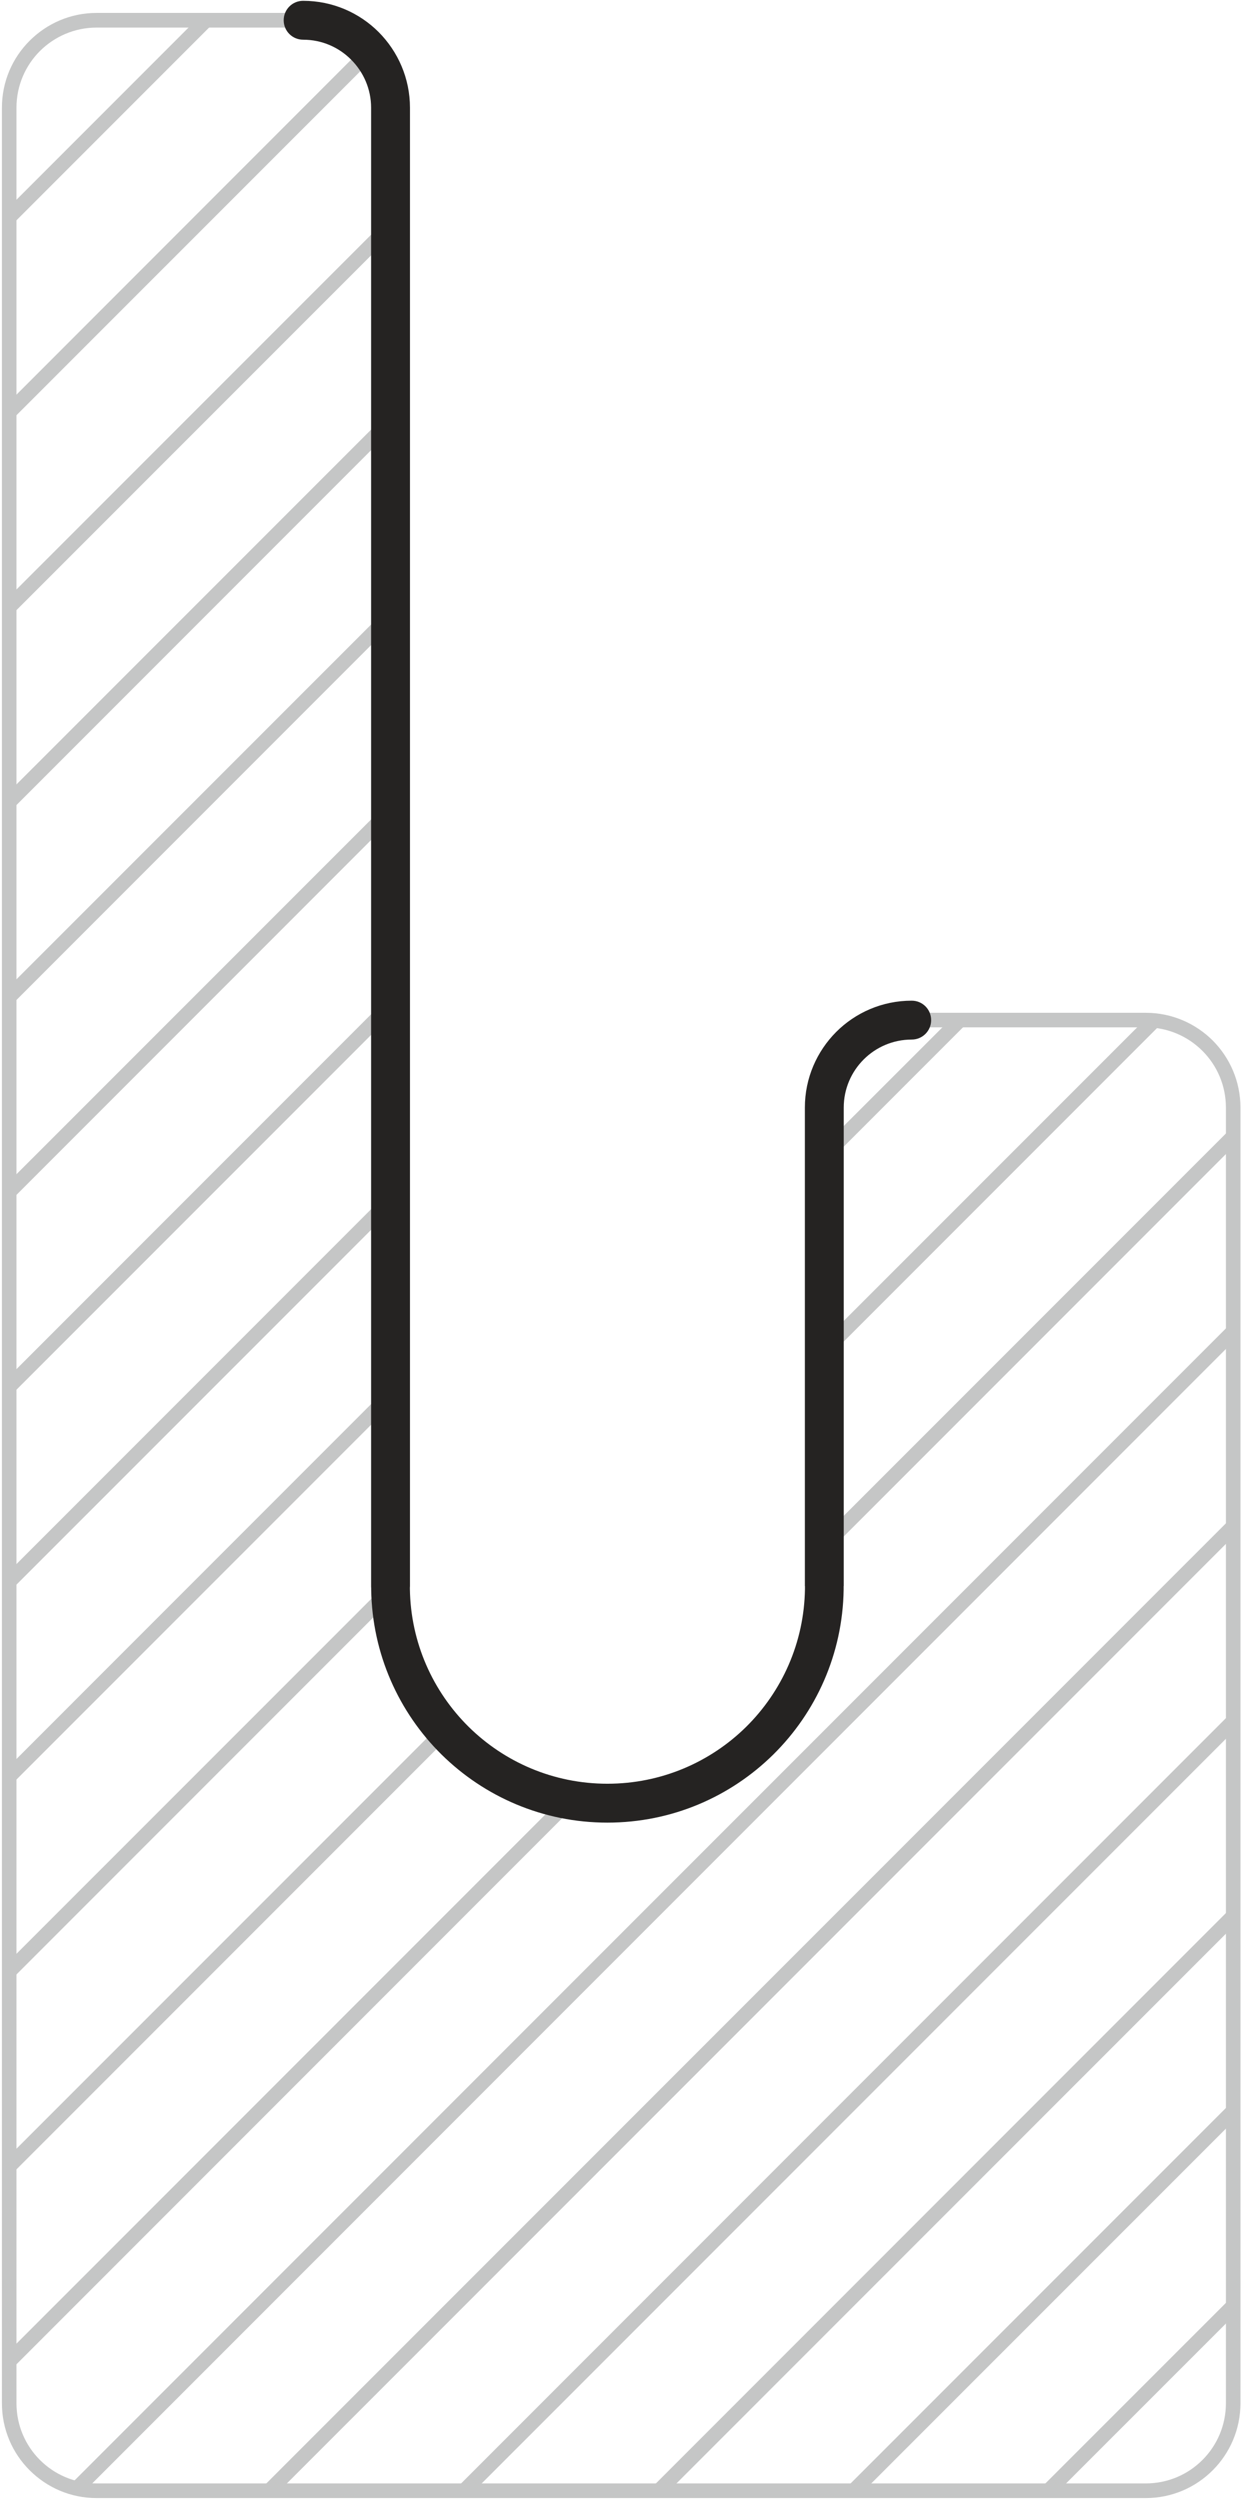 <?xml version="1.0" encoding="UTF-8"?> <svg xmlns="http://www.w3.org/2000/svg" width="532" height="1071" viewBox="0 0 532 1071" fill="none"><path d="M531.769 474.502V1029.58C531.769 1040.79 527.211 1050.95 519.888 1058.28C512.528 1065.64 502.366 1070.2 491.157 1070.2H41.398C30.189 1070.2 20.064 1065.64 12.704 1058.28C5.344 1050.95 0.823 1040.79 0.823 1029.58V46.151C0.823 34.942 5.344 24.78 12.704 17.457C20.064 10.097 30.189 5.539 41.398 5.539H129.945C141.154 5.539 151.279 10.097 158.639 17.457C165.999 24.78 170.52 34.942 170.52 46.151C170.52 256.609 166.597 470.766 170.52 680.738C170.856 705.285 181.056 727.477 197.271 743.506C213.523 759.496 235.791 769.36 260.375 769.36C284.996 769.36 307.263 759.496 323.478 743.506C339.731 727.477 349.893 705.322 350.229 680.775L350.267 474.502C350.267 463.293 354.787 453.131 362.148 445.771C369.508 438.448 379.633 433.89 390.841 433.89H491.157C502.366 433.89 512.528 438.448 519.888 445.771C527.211 453.131 531.769 463.293 531.769 474.502ZM525.53 1029.58V474.502C525.53 465.012 521.682 456.419 515.48 450.217C509.24 443.977 500.647 440.129 491.157 440.129H390.841C381.389 440.129 372.796 443.977 366.556 450.217C360.354 456.419 356.506 465.012 356.506 474.502C356.506 542.911 357.814 612.628 356.469 680.887C356.095 707.115 345.223 730.84 327.85 747.952C310.514 765.063 286.677 775.637 260.375 775.637C234.109 775.637 210.273 765.063 192.899 747.952C175.526 730.803 164.654 707.078 164.318 680.813C160.395 470.803 164.28 256.646 164.28 46.151C164.28 36.661 160.432 28.068 154.23 21.866C147.991 15.664 139.435 11.815 129.945 11.815H41.398C31.945 11.815 23.352 15.664 17.113 21.866C10.911 28.068 7.063 36.661 7.063 46.151V1029.58C7.063 1039.07 10.911 1047.67 17.113 1053.87C23.352 1060.11 31.945 1063.92 41.398 1063.92H491.157C500.647 1063.92 509.24 1060.11 515.48 1053.87C521.682 1047.67 525.53 1039.07 525.53 1029.58Z" fill="#C5C6C6"></path><path d="M528.668 482.46V491.277L353.367 666.578V657.723L528.668 482.46ZM528.668 565.963V574.78L35.158 1068.29C32.73 1067.88 30.413 1067.24 28.172 1066.42L528.668 565.963ZM528.668 649.466V658.284L118.101 1068.81H109.284L528.668 649.466ZM528.668 732.932V741.787L201.604 1068.81H192.787L528.668 732.932ZM528.668 816.435V825.29L285.108 1068.81H276.29L528.668 816.435ZM528.668 899.939V908.793L368.611 1068.81H359.756L528.668 899.939ZM528.668 983.442V992.297L452.114 1068.81H443.259L528.668 983.442ZM3.924 1016.02V1007.17L240.722 770.406C243.188 770.929 245.691 771.377 248.232 771.713L3.924 1016.02ZM3.924 932.518V923.663L188.789 738.835C190.134 740.442 191.517 741.974 192.936 743.505L3.924 932.518ZM3.924 849.015V840.16L167.418 676.703V679.505C167.418 679.953 167.418 680.364 167.418 680.775C167.456 682.307 167.493 683.839 167.605 685.333L3.924 849.015ZM3.924 765.511V756.694L167.418 593.2V602.054L3.924 765.511ZM3.924 682.008V673.191L167.418 509.696V518.551L3.924 682.008ZM3.924 598.505V589.688L167.418 426.193V435.048L3.924 598.505ZM3.924 515.039V506.184L167.418 342.727V351.545L3.924 515.039ZM3.924 431.536V422.681L167.418 259.224V268.041L3.924 431.536ZM3.924 348.033V339.178L167.418 175.721V184.538L3.924 348.033ZM3.924 264.529V255.675L167.418 92.217V101.072L3.924 264.529ZM3.924 181.026V172.209L156.434 19.661C157.929 21.155 159.274 22.762 160.506 24.481L3.924 181.026ZM3.924 97.523V88.705L83.952 8.677H92.77L3.924 97.523ZM353.367 583.075V574.22L490.597 437.028H491.157C493.735 437.028 496.238 437.289 498.667 437.775L353.367 583.075ZM353.367 499.571V490.717L407.093 437.028H415.911L353.367 499.571Z" fill="#C5C6C6"></path><path d="M129.945 17.009C125.312 17.009 121.613 13.272 121.613 8.677C121.613 4.081 125.312 0.345 129.945 0.345C142.573 0.345 154.043 5.464 162.337 13.758C170.594 22.052 175.75 33.522 175.75 46.151V679.505L175.713 680.178V680.701C176.049 703.79 185.614 724.675 200.932 739.807C216.213 754.863 237.21 764.167 260.374 764.167C283.576 764.167 304.573 754.863 319.854 739.807C335.135 724.713 344.737 703.827 345.073 680.738V679.505H345.036V474.502C345.036 461.836 350.192 450.403 358.449 442.109C366.743 433.815 378.213 428.696 390.841 428.696C395.474 428.696 399.173 432.433 399.173 437.028C399.173 441.623 395.474 445.36 390.841 445.36C382.808 445.36 375.523 448.61 370.255 453.878C364.987 459.146 361.699 466.432 361.699 474.502V679.505H361.662V680.999C361.251 708.647 349.781 733.605 331.511 751.65C313.204 769.696 288.097 780.83 260.374 780.83C232.689 780.83 207.582 769.696 189.275 751.65C171.005 733.605 159.535 708.61 159.124 680.999V680.327C159.087 680.065 159.087 679.767 159.087 679.505V46.151C159.087 38.118 155.799 30.832 150.531 25.564C145.263 20.259 137.978 17.009 129.945 17.009Z" fill="#252322"></path></svg> 